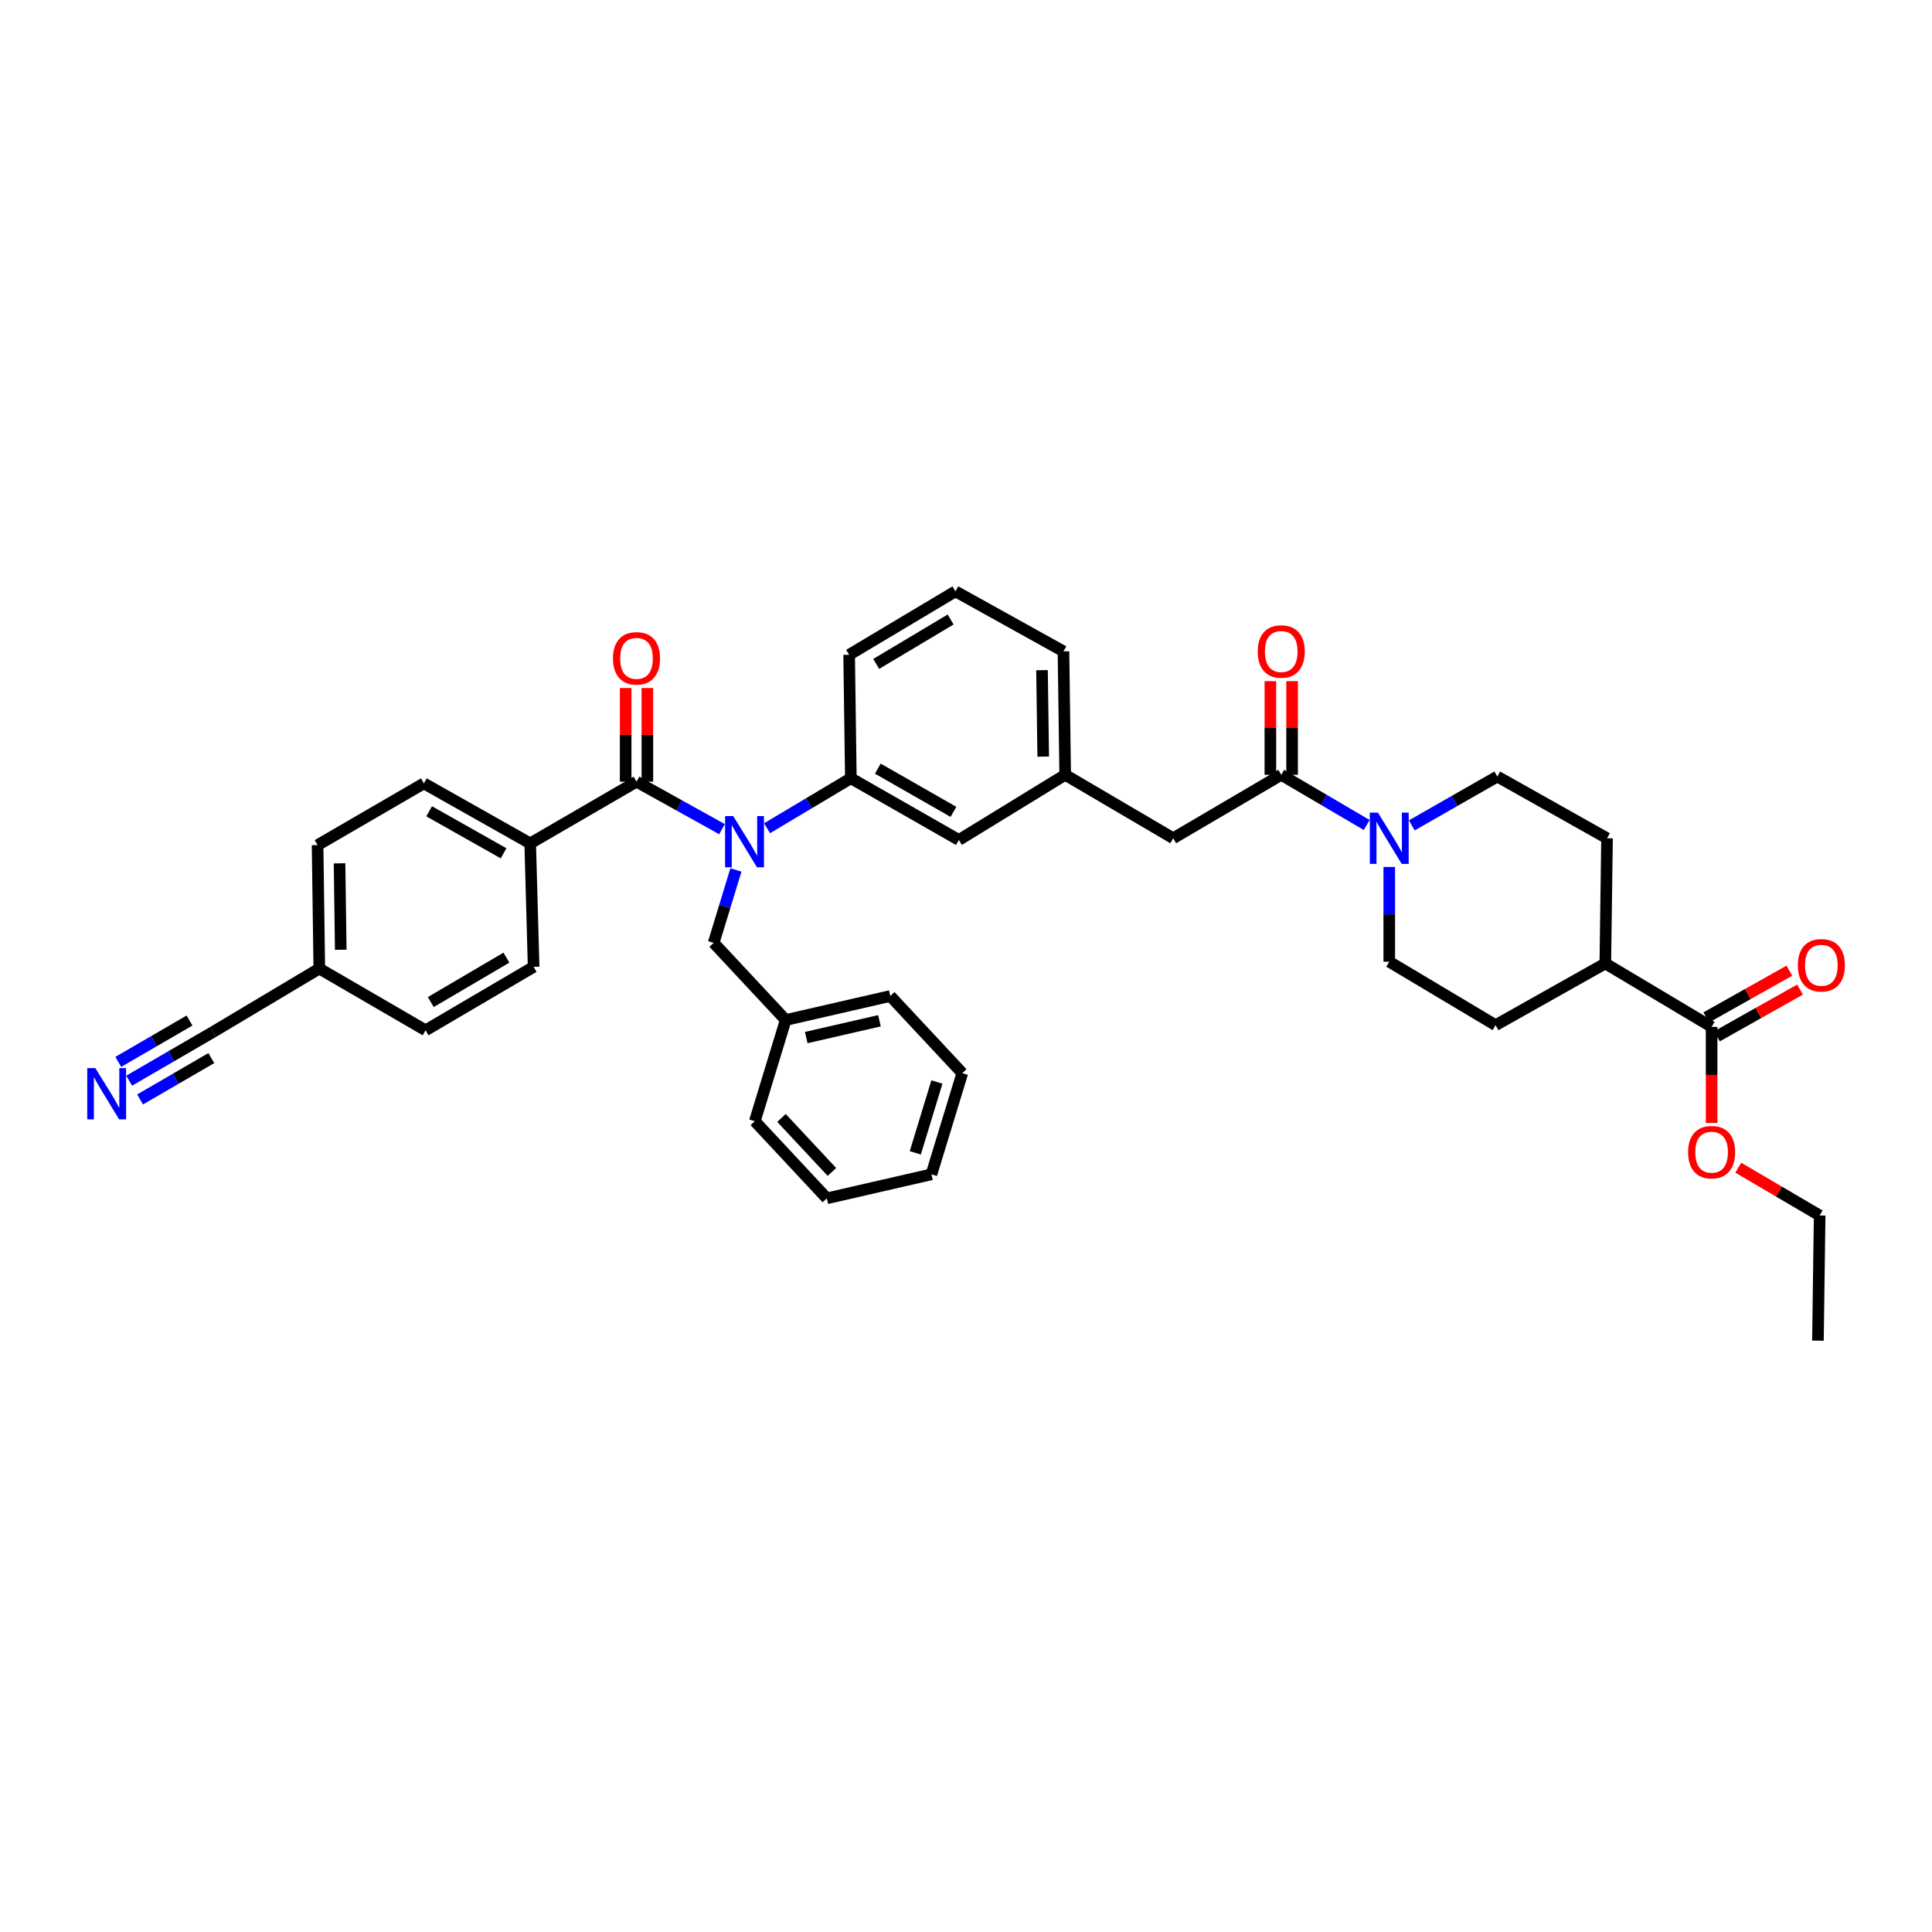 <?xml version='1.0' encoding='iso-8859-1'?>
<svg version='1.1' baseProfile='full'
              xmlns='http://www.w3.org/2000/svg'
                      xmlns:rdkit='http://www.rdkit.org/xml'
                      xmlns:xlink='http://www.w3.org/1999/xlink'
                  xml:space='preserve'
width='1000px' height='1000px' viewBox='0 0 1000 1000'>
<!-- END OF HEADER -->
<rect style='opacity:1.0;fill:#FFFFFF;stroke:none' width='1000' height='1000' x='0' y='0'> </rect>
<path class='bond-0' d='M 774.993,401.93 L 752.87,414.572' style='fill:none;fill-rule:evenodd;stroke:#000000;stroke-width:6px;stroke-linecap:butt;stroke-linejoin:miter;stroke-opacity:1' />
<path class='bond-0' d='M 752.87,414.572 L 730.746,427.213' style='fill:none;fill-rule:evenodd;stroke:#0000FF;stroke-width:6px;stroke-linecap:butt;stroke-linejoin:miter;stroke-opacity:1' />
<path class='bond-1' d='M 774.993,401.93 L 831.795,433.881' style='fill:none;fill-rule:evenodd;stroke:#000000;stroke-width:6px;stroke-linecap:butt;stroke-linejoin:miter;stroke-opacity:1' />
<path class='bond-2' d='M 663.168,401.044 L 685.282,414.033' style='fill:none;fill-rule:evenodd;stroke:#000000;stroke-width:6px;stroke-linecap:butt;stroke-linejoin:miter;stroke-opacity:1' />
<path class='bond-2' d='M 685.282,414.033 L 707.397,427.021' style='fill:none;fill-rule:evenodd;stroke:#0000FF;stroke-width:6px;stroke-linecap:butt;stroke-linejoin:miter;stroke-opacity:1' />
<path class='bond-3' d='M 668.787,401.044 L 668.787,376.804' style='fill:none;fill-rule:evenodd;stroke:#000000;stroke-width:6px;stroke-linecap:butt;stroke-linejoin:miter;stroke-opacity:1' />
<path class='bond-3' d='M 668.787,376.804 L 668.787,352.564' style='fill:none;fill-rule:evenodd;stroke:#FF0000;stroke-width:6px;stroke-linecap:butt;stroke-linejoin:miter;stroke-opacity:1' />
<path class='bond-3' d='M 657.548,401.044 L 657.548,376.804' style='fill:none;fill-rule:evenodd;stroke:#000000;stroke-width:6px;stroke-linecap:butt;stroke-linejoin:miter;stroke-opacity:1' />
<path class='bond-3' d='M 657.548,376.804 L 657.548,352.564' style='fill:none;fill-rule:evenodd;stroke:#FF0000;stroke-width:6px;stroke-linecap:butt;stroke-linejoin:miter;stroke-opacity:1' />
<path class='bond-4' d='M 663.168,401.044 L 607.252,433.881' style='fill:none;fill-rule:evenodd;stroke:#000000;stroke-width:6px;stroke-linecap:butt;stroke-linejoin:miter;stroke-opacity:1' />
<path class='bond-5' d='M 719.077,448.741 L 719.077,473.262' style='fill:none;fill-rule:evenodd;stroke:#0000FF;stroke-width:6px;stroke-linecap:butt;stroke-linejoin:miter;stroke-opacity:1' />
<path class='bond-5' d='M 719.077,473.262 L 719.077,497.783' style='fill:none;fill-rule:evenodd;stroke:#000000;stroke-width:6px;stroke-linecap:butt;stroke-linejoin:miter;stroke-opacity:1' />
<path class='bond-6' d='M 719.077,497.783 L 774.106,530.621' style='fill:none;fill-rule:evenodd;stroke:#000000;stroke-width:6px;stroke-linecap:butt;stroke-linejoin:miter;stroke-opacity:1' />
<path class='bond-7' d='M 274.43,436.541 L 219.401,405.477' style='fill:none;fill-rule:evenodd;stroke:#000000;stroke-width:6px;stroke-linecap:butt;stroke-linejoin:miter;stroke-opacity:1' />
<path class='bond-7' d='M 260.65,441.669 L 222.13,419.924' style='fill:none;fill-rule:evenodd;stroke:#000000;stroke-width:6px;stroke-linecap:butt;stroke-linejoin:miter;stroke-opacity:1' />
<path class='bond-8' d='M 274.43,436.541 L 276.203,500.443' style='fill:none;fill-rule:evenodd;stroke:#000000;stroke-width:6px;stroke-linecap:butt;stroke-linejoin:miter;stroke-opacity:1' />
<path class='bond-9' d='M 274.43,436.541 L 329.459,404.59' style='fill:none;fill-rule:evenodd;stroke:#000000;stroke-width:6px;stroke-linecap:butt;stroke-linejoin:miter;stroke-opacity:1' />
<path class='bond-10' d='M 380.906,450.286 L 375.151,469.152' style='fill:none;fill-rule:evenodd;stroke:#0000FF;stroke-width:6px;stroke-linecap:butt;stroke-linejoin:miter;stroke-opacity:1' />
<path class='bond-10' d='M 375.151,469.152 L 369.396,488.018' style='fill:none;fill-rule:evenodd;stroke:#000000;stroke-width:6px;stroke-linecap:butt;stroke-linejoin:miter;stroke-opacity:1' />
<path class='bond-11' d='M 373.71,429.177 L 351.585,416.884' style='fill:none;fill-rule:evenodd;stroke:#0000FF;stroke-width:6px;stroke-linecap:butt;stroke-linejoin:miter;stroke-opacity:1' />
<path class='bond-11' d='M 351.585,416.884 L 329.459,404.59' style='fill:none;fill-rule:evenodd;stroke:#000000;stroke-width:6px;stroke-linecap:butt;stroke-linejoin:miter;stroke-opacity:1' />
<path class='bond-12' d='M 397.03,428.696 L 418.714,415.757' style='fill:none;fill-rule:evenodd;stroke:#0000FF;stroke-width:6px;stroke-linecap:butt;stroke-linejoin:miter;stroke-opacity:1' />
<path class='bond-12' d='M 418.714,415.757 L 440.398,402.817' style='fill:none;fill-rule:evenodd;stroke:#000000;stroke-width:6px;stroke-linecap:butt;stroke-linejoin:miter;stroke-opacity:1' />
<path class='bond-13' d='M 335.079,404.59 L 335.079,380.35' style='fill:none;fill-rule:evenodd;stroke:#000000;stroke-width:6px;stroke-linecap:butt;stroke-linejoin:miter;stroke-opacity:1' />
<path class='bond-13' d='M 335.079,380.35 L 335.079,356.11' style='fill:none;fill-rule:evenodd;stroke:#FF0000;stroke-width:6px;stroke-linecap:butt;stroke-linejoin:miter;stroke-opacity:1' />
<path class='bond-13' d='M 323.839,404.59 L 323.839,380.35' style='fill:none;fill-rule:evenodd;stroke:#000000;stroke-width:6px;stroke-linecap:butt;stroke-linejoin:miter;stroke-opacity:1' />
<path class='bond-13' d='M 323.839,380.35 L 323.839,356.11' style='fill:none;fill-rule:evenodd;stroke:#FF0000;stroke-width:6px;stroke-linecap:butt;stroke-linejoin:miter;stroke-opacity:1' />
<path class='bond-14' d='M 219.401,405.477 L 164.378,437.428' style='fill:none;fill-rule:evenodd;stroke:#000000;stroke-width:6px;stroke-linecap:butt;stroke-linejoin:miter;stroke-opacity:1' />
<path class='bond-15' d='M 276.203,500.443 L 220.288,533.281' style='fill:none;fill-rule:evenodd;stroke:#000000;stroke-width:6px;stroke-linecap:butt;stroke-linejoin:miter;stroke-opacity:1' />
<path class='bond-15' d='M 262.124,495.677 L 222.983,518.664' style='fill:none;fill-rule:evenodd;stroke:#000000;stroke-width:6px;stroke-linecap:butt;stroke-linejoin:miter;stroke-opacity:1' />
<path class='bond-16' d='M 406.673,527.955 L 460.809,515.529' style='fill:none;fill-rule:evenodd;stroke:#000000;stroke-width:6px;stroke-linecap:butt;stroke-linejoin:miter;stroke-opacity:1' />
<path class='bond-16' d='M 417.308,537.045 L 455.203,528.347' style='fill:none;fill-rule:evenodd;stroke:#000000;stroke-width:6px;stroke-linecap:butt;stroke-linejoin:miter;stroke-opacity:1' />
<path class='bond-17' d='M 406.673,527.955 L 390.695,580.324' style='fill:none;fill-rule:evenodd;stroke:#000000;stroke-width:6px;stroke-linecap:butt;stroke-linejoin:miter;stroke-opacity:1' />
<path class='bond-18' d='M 406.673,527.955 L 369.396,488.018' style='fill:none;fill-rule:evenodd;stroke:#000000;stroke-width:6px;stroke-linecap:butt;stroke-linejoin:miter;stroke-opacity:1' />
<path class='bond-19' d='M 460.809,515.529 L 498.087,555.472' style='fill:none;fill-rule:evenodd;stroke:#000000;stroke-width:6px;stroke-linecap:butt;stroke-linejoin:miter;stroke-opacity:1' />
<path class='bond-20' d='M 607.252,433.881 L 551.336,401.044' style='fill:none;fill-rule:evenodd;stroke:#000000;stroke-width:6px;stroke-linecap:butt;stroke-linejoin:miter;stroke-opacity:1' />
<path class='bond-21' d='M 551.336,401.044 L 550.449,337.142' style='fill:none;fill-rule:evenodd;stroke:#000000;stroke-width:6px;stroke-linecap:butt;stroke-linejoin:miter;stroke-opacity:1' />
<path class='bond-21' d='M 539.965,391.614 L 539.344,346.883' style='fill:none;fill-rule:evenodd;stroke:#000000;stroke-width:6px;stroke-linecap:butt;stroke-linejoin:miter;stroke-opacity:1' />
<path class='bond-22' d='M 551.336,401.044 L 496.313,434.768' style='fill:none;fill-rule:evenodd;stroke:#000000;stroke-width:6px;stroke-linecap:butt;stroke-linejoin:miter;stroke-opacity:1' />
<path class='bond-23' d='M 550.449,337.142 L 494.534,306.078' style='fill:none;fill-rule:evenodd;stroke:#000000;stroke-width:6px;stroke-linecap:butt;stroke-linejoin:miter;stroke-opacity:1' />
<path class='bond-24' d='M 494.534,306.078 L 439.511,338.915' style='fill:none;fill-rule:evenodd;stroke:#000000;stroke-width:6px;stroke-linecap:butt;stroke-linejoin:miter;stroke-opacity:1' />
<path class='bond-24' d='M 492.04,320.655 L 453.524,343.641' style='fill:none;fill-rule:evenodd;stroke:#000000;stroke-width:6px;stroke-linecap:butt;stroke-linejoin:miter;stroke-opacity:1' />
<path class='bond-25' d='M 439.511,338.915 L 440.398,402.817' style='fill:none;fill-rule:evenodd;stroke:#000000;stroke-width:6px;stroke-linecap:butt;stroke-linejoin:miter;stroke-opacity:1' />
<path class='bond-26' d='M 440.398,402.817 L 496.313,434.768' style='fill:none;fill-rule:evenodd;stroke:#000000;stroke-width:6px;stroke-linecap:butt;stroke-linejoin:miter;stroke-opacity:1' />
<path class='bond-26' d='M 454.361,397.851 L 493.502,420.217' style='fill:none;fill-rule:evenodd;stroke:#000000;stroke-width:6px;stroke-linecap:butt;stroke-linejoin:miter;stroke-opacity:1' />
<path class='bond-27' d='M 390.695,580.324 L 427.972,620.261' style='fill:none;fill-rule:evenodd;stroke:#000000;stroke-width:6px;stroke-linecap:butt;stroke-linejoin:miter;stroke-opacity:1' />
<path class='bond-27' d='M 404.503,578.645 L 430.597,606.601' style='fill:none;fill-rule:evenodd;stroke:#000000;stroke-width:6px;stroke-linecap:butt;stroke-linejoin:miter;stroke-opacity:1' />
<path class='bond-28' d='M 498.087,555.472 L 482.108,607.835' style='fill:none;fill-rule:evenodd;stroke:#000000;stroke-width:6px;stroke-linecap:butt;stroke-linejoin:miter;stroke-opacity:1' />
<path class='bond-28' d='M 484.94,560.046 L 473.755,596.7' style='fill:none;fill-rule:evenodd;stroke:#000000;stroke-width:6px;stroke-linecap:butt;stroke-linejoin:miter;stroke-opacity:1' />
<path class='bond-29' d='M 427.972,620.261 L 482.108,607.835' style='fill:none;fill-rule:evenodd;stroke:#000000;stroke-width:6px;stroke-linecap:butt;stroke-linejoin:miter;stroke-opacity:1' />
<path class='bond-30' d='M 165.265,501.33 L 220.288,533.281' style='fill:none;fill-rule:evenodd;stroke:#000000;stroke-width:6px;stroke-linecap:butt;stroke-linejoin:miter;stroke-opacity:1' />
<path class='bond-31' d='M 165.265,501.33 L 164.378,437.428' style='fill:none;fill-rule:evenodd;stroke:#000000;stroke-width:6px;stroke-linecap:butt;stroke-linejoin:miter;stroke-opacity:1' />
<path class='bond-31' d='M 176.37,491.589 L 175.749,446.857' style='fill:none;fill-rule:evenodd;stroke:#000000;stroke-width:6px;stroke-linecap:butt;stroke-linejoin:miter;stroke-opacity:1' />
<path class='bond-32' d='M 165.265,501.33 L 110.236,534.168' style='fill:none;fill-rule:evenodd;stroke:#000000;stroke-width:6px;stroke-linecap:butt;stroke-linejoin:miter;stroke-opacity:1' />
<path class='bond-33' d='M 110.236,534.168 L 88.549,546.761' style='fill:none;fill-rule:evenodd;stroke:#000000;stroke-width:6px;stroke-linecap:butt;stroke-linejoin:miter;stroke-opacity:1' />
<path class='bond-33' d='M 88.549,546.761 L 66.863,559.354' style='fill:none;fill-rule:evenodd;stroke:#0000FF;stroke-width:6px;stroke-linecap:butt;stroke-linejoin:miter;stroke-opacity:1' />
<path class='bond-33' d='M 98.086,528.226 L 79.652,538.93' style='fill:none;fill-rule:evenodd;stroke:#000000;stroke-width:6px;stroke-linecap:butt;stroke-linejoin:miter;stroke-opacity:1' />
<path class='bond-33' d='M 79.652,538.93 L 61.219,549.634' style='fill:none;fill-rule:evenodd;stroke:#0000FF;stroke-width:6px;stroke-linecap:butt;stroke-linejoin:miter;stroke-opacity:1' />
<path class='bond-33' d='M 109.374,547.665 L 90.94,558.369' style='fill:none;fill-rule:evenodd;stroke:#000000;stroke-width:6px;stroke-linecap:butt;stroke-linejoin:miter;stroke-opacity:1' />
<path class='bond-33' d='M 90.94,558.369 L 72.507,569.073' style='fill:none;fill-rule:evenodd;stroke:#0000FF;stroke-width:6px;stroke-linecap:butt;stroke-linejoin:miter;stroke-opacity:1' />
<path class='bond-34' d='M 774.106,530.621 L 830.909,498.67' style='fill:none;fill-rule:evenodd;stroke:#000000;stroke-width:6px;stroke-linecap:butt;stroke-linejoin:miter;stroke-opacity:1' />
<path class='bond-35' d='M 830.909,498.67 L 831.795,433.881' style='fill:none;fill-rule:evenodd;stroke:#000000;stroke-width:6px;stroke-linecap:butt;stroke-linejoin:miter;stroke-opacity:1' />
<path class='bond-36' d='M 830.909,498.67 L 885.931,531.508' style='fill:none;fill-rule:evenodd;stroke:#000000;stroke-width:6px;stroke-linecap:butt;stroke-linejoin:miter;stroke-opacity:1' />
<path class='bond-37' d='M 885.931,531.508 L 885.931,556.386' style='fill:none;fill-rule:evenodd;stroke:#000000;stroke-width:6px;stroke-linecap:butt;stroke-linejoin:miter;stroke-opacity:1' />
<path class='bond-37' d='M 885.931,556.386 L 885.931,581.264' style='fill:none;fill-rule:evenodd;stroke:#FF0000;stroke-width:6px;stroke-linecap:butt;stroke-linejoin:miter;stroke-opacity:1' />
<path class='bond-38' d='M 888.686,536.406 L 910.185,524.313' style='fill:none;fill-rule:evenodd;stroke:#000000;stroke-width:6px;stroke-linecap:butt;stroke-linejoin:miter;stroke-opacity:1' />
<path class='bond-38' d='M 910.185,524.313 L 931.684,512.22' style='fill:none;fill-rule:evenodd;stroke:#FF0000;stroke-width:6px;stroke-linecap:butt;stroke-linejoin:miter;stroke-opacity:1' />
<path class='bond-38' d='M 883.176,526.61 L 904.675,514.517' style='fill:none;fill-rule:evenodd;stroke:#000000;stroke-width:6px;stroke-linecap:butt;stroke-linejoin:miter;stroke-opacity:1' />
<path class='bond-38' d='M 904.675,514.517 L 926.173,502.424' style='fill:none;fill-rule:evenodd;stroke:#FF0000;stroke-width:6px;stroke-linecap:butt;stroke-linejoin:miter;stroke-opacity:1' />
<path class='bond-39' d='M 899.728,604.399 L 920.788,616.766' style='fill:none;fill-rule:evenodd;stroke:#FF0000;stroke-width:6px;stroke-linecap:butt;stroke-linejoin:miter;stroke-opacity:1' />
<path class='bond-39' d='M 920.788,616.766 L 941.847,629.134' style='fill:none;fill-rule:evenodd;stroke:#000000;stroke-width:6px;stroke-linecap:butt;stroke-linejoin:miter;stroke-opacity:1' />
<path class='bond-40' d='M 941.847,629.134 L 940.96,693.922' style='fill:none;fill-rule:evenodd;stroke:#000000;stroke-width:6px;stroke-linecap:butt;stroke-linejoin:miter;stroke-opacity:1' />
<path  class='atom-2' d='M 713.214 420.619
L 721.906 434.668
Q 722.767 436.054, 724.154 438.565
Q 725.54 441.075, 725.615 441.224
L 725.615 420.619
L 729.136 420.619
L 729.136 447.144
L 725.502 447.144
L 716.174 431.783
Q 715.087 429.985, 713.926 427.925
Q 712.802 425.864, 712.465 425.227
L 712.465 447.144
L 709.018 447.144
L 709.018 420.619
L 713.214 420.619
' fill='#0000FF'/>
<path  class='atom-3' d='M 650.992 337.217
Q 650.992 330.848, 654.139 327.289
Q 657.286 323.73, 663.168 323.73
Q 669.05 323.73, 672.197 327.289
Q 675.344 330.848, 675.344 337.217
Q 675.344 343.661, 672.159 347.332
Q 668.975 350.966, 663.168 350.966
Q 657.323 350.966, 654.139 347.332
Q 650.992 343.698, 650.992 337.217
M 663.168 347.969
Q 667.214 347.969, 669.387 345.272
Q 671.597 342.537, 671.597 337.217
Q 671.597 332.009, 669.387 329.387
Q 667.214 326.727, 663.168 326.727
Q 659.121 326.727, 656.911 329.349
Q 654.738 331.972, 654.738 337.217
Q 654.738 342.574, 656.911 345.272
Q 659.121 347.969, 663.168 347.969
' fill='#FF0000'/>
<path  class='atom-6' d='M 379.505 422.392
L 388.197 436.442
Q 389.059 437.828, 390.445 440.338
Q 391.831 442.848, 391.906 442.998
L 391.906 422.392
L 395.428 422.392
L 395.428 448.917
L 391.794 448.917
L 382.465 433.557
Q 381.379 431.758, 380.217 429.698
Q 379.093 427.637, 378.756 427
L 378.756 448.917
L 375.309 448.917
L 375.309 422.392
L 379.505 422.392
' fill='#0000FF'/>
<path  class='atom-8' d='M 317.283 340.763
Q 317.283 334.395, 320.43 330.835
Q 323.577 327.276, 329.459 327.276
Q 335.341 327.276, 338.488 330.835
Q 341.635 334.395, 341.635 340.763
Q 341.635 347.207, 338.45 350.879
Q 335.266 354.513, 329.459 354.513
Q 323.615 354.513, 320.43 350.879
Q 317.283 347.245, 317.283 340.763
M 329.459 351.516
Q 333.505 351.516, 335.678 348.818
Q 337.889 346.083, 337.889 340.763
Q 337.889 335.556, 335.678 332.933
Q 333.505 330.273, 329.459 330.273
Q 325.413 330.273, 323.202 332.896
Q 321.03 335.518, 321.03 340.763
Q 321.03 346.121, 323.202 348.818
Q 325.413 351.516, 329.459 351.516
' fill='#FF0000'/>
<path  class='atom-29' d='M 49.35 552.856
L 58.041 566.905
Q 58.903 568.291, 60.289 570.802
Q 61.675 573.312, 61.75 573.462
L 61.75 552.856
L 65.272 552.856
L 65.272 579.381
L 61.638 579.381
L 52.309 564.021
Q 51.223 562.222, 50.061 560.162
Q 48.938 558.101, 48.6 557.464
L 48.6 579.381
L 45.154 579.381
L 45.154 552.856
L 49.35 552.856
' fill='#0000FF'/>
<path  class='atom-34' d='M 873.755 596.371
Q 873.755 590.002, 876.902 586.443
Q 880.049 582.884, 885.931 582.884
Q 891.813 582.884, 894.96 586.443
Q 898.107 590.002, 898.107 596.371
Q 898.107 602.815, 894.923 606.487
Q 891.738 610.121, 885.931 610.121
Q 880.087 610.121, 876.902 606.487
Q 873.755 602.852, 873.755 596.371
M 885.931 607.123
Q 889.978 607.123, 892.15 604.426
Q 894.361 601.691, 894.361 596.371
Q 894.361 591.164, 892.15 588.541
Q 889.978 585.881, 885.931 585.881
Q 881.885 585.881, 879.675 588.504
Q 877.502 591.126, 877.502 596.371
Q 877.502 601.729, 879.675 604.426
Q 881.885 607.123, 885.931 607.123
' fill='#FF0000'/>
<path  class='atom-35' d='M 930.558 499.632
Q 930.558 493.263, 933.705 489.704
Q 936.852 486.144, 942.734 486.144
Q 948.616 486.144, 951.763 489.704
Q 954.91 493.263, 954.91 499.632
Q 954.91 506.075, 951.725 509.747
Q 948.541 513.381, 942.734 513.381
Q 936.889 513.381, 933.705 509.747
Q 930.558 506.113, 930.558 499.632
M 942.734 510.384
Q 946.78 510.384, 948.953 507.686
Q 951.163 504.952, 951.163 499.632
Q 951.163 494.424, 948.953 491.802
Q 946.78 489.142, 942.734 489.142
Q 938.688 489.142, 936.477 491.764
Q 934.304 494.387, 934.304 499.632
Q 934.304 504.989, 936.477 507.686
Q 938.688 510.384, 942.734 510.384
' fill='#FF0000'/>
</svg>
